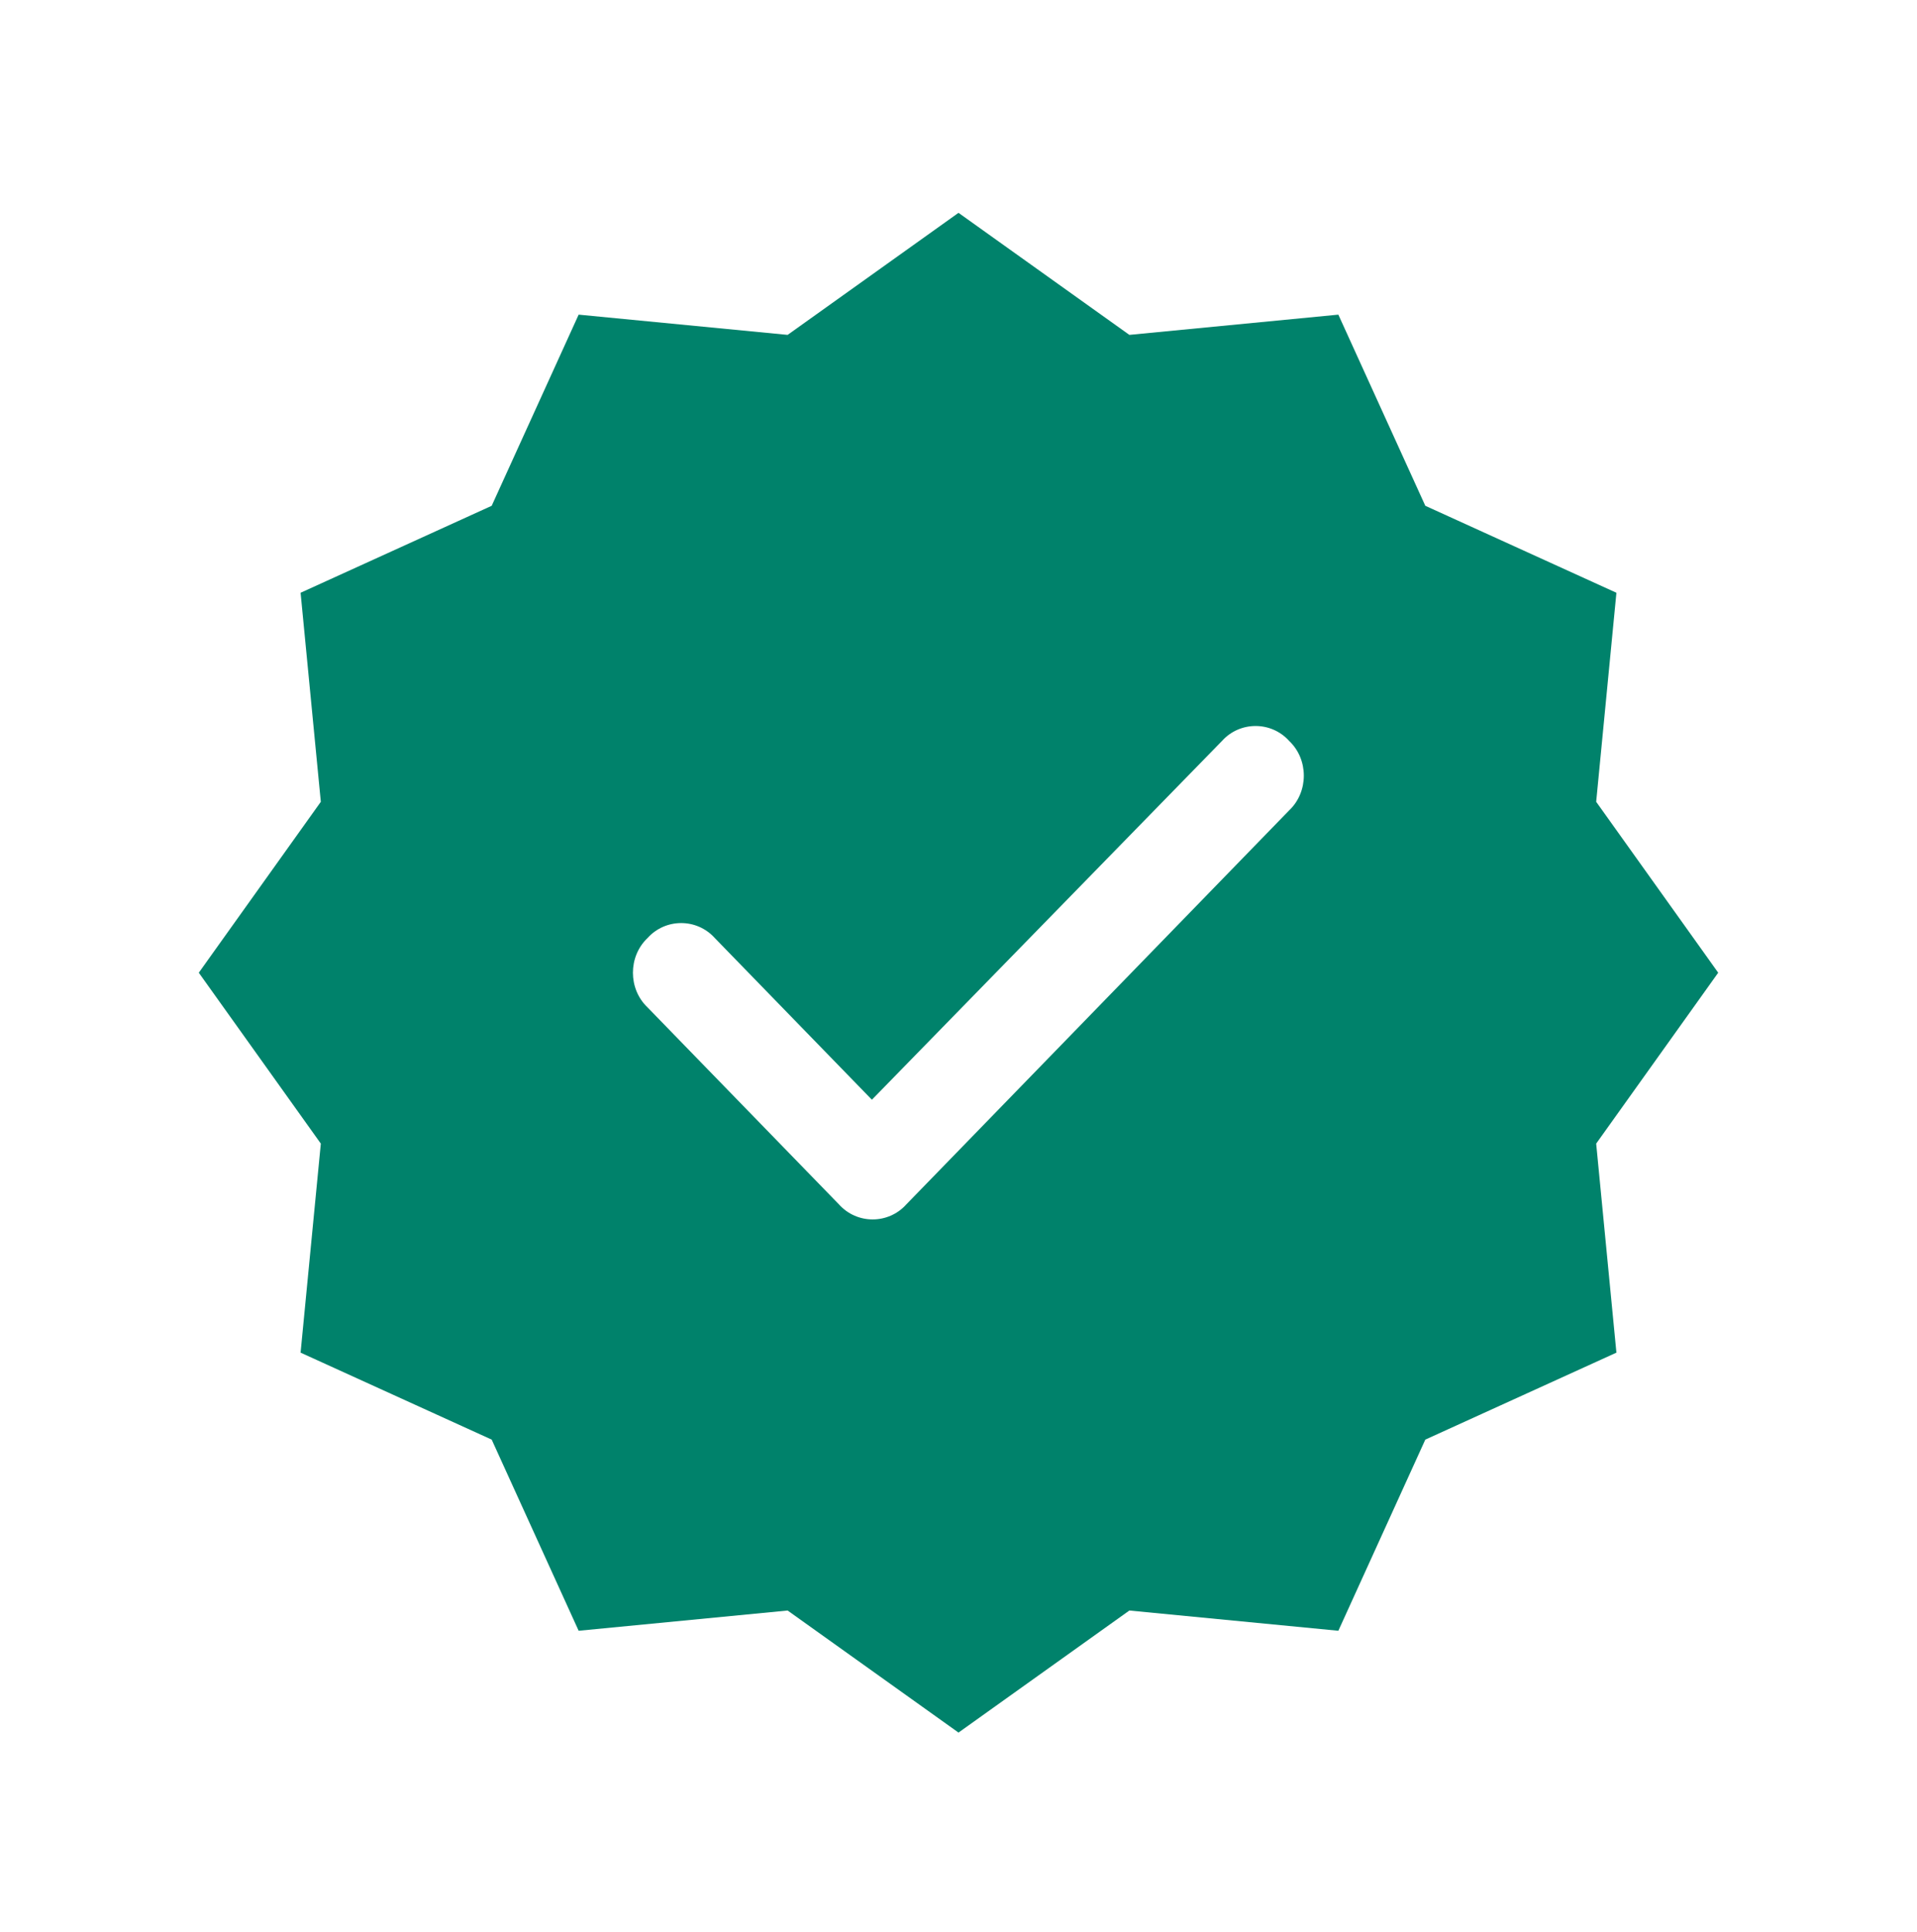 <svg width="135" height="136" viewBox="0 0 135 136" fill="none" xmlns="http://www.w3.org/2000/svg">
<g filter="url(#filter0_d_1_1265)">
<path d="M67.5 14L79.533 22.593L94.25 21.168L100.374 34.626L113.832 40.75L112.407 55.467L121 67.5L112.407 79.533L113.832 94.25L100.374 100.374L94.25 113.832L79.533 112.407L67.5 121L55.467 112.407L40.75 113.832L34.626 100.374L21.168 94.25L22.593 79.533L14 67.5L22.593 55.467L21.168 40.75L34.626 34.626L40.75 21.168L55.467 22.593L67.5 14Z" fill="#00826B"/>
<path d="M90.792 51.188C92.161 52.488 92.161 54.764 90.792 56.065L63.824 83.814C62.559 85.223 60.347 85.223 59.083 83.814L45.599 69.94C44.23 68.639 44.23 66.363 45.599 65.062C46.863 63.653 49.075 63.653 50.34 65.062L61.401 76.443L86.051 51.188C87.315 49.778 89.528 49.778 90.792 51.188Z" fill="white"/>
</g>
<defs>
<filter id="filter0_d_1_1265" x="0" y="0.985" width="135" height="135" filterUnits="userSpaceOnUse" color-interpolation-filters="sRGB">
<feFlood flood-opacity="0" result="BackgroundImageFix"/>
<feColorMatrix in="SourceAlpha" type="matrix" values="0 0 0 0 0 0 0 0 0 0 0 0 0 0 0 0 0 0 127 0" result="hardAlpha"/>
<feOffset dy="0.985"/>
<feGaussianBlur stdDeviation="7"/>
<feColorMatrix type="matrix" values="0 0 0 0 0 0 0 0 0 0 0 0 0 0 0 0 0 0 0.16 0"/>
<feBlend mode="normal" in2="BackgroundImageFix" result="effect1_dropShadow_1_1265"/>
<feBlend mode="normal" in="SourceGraphic" in2="effect1_dropShadow_1_1265" result="shape"/>
</filter>
</defs>
</svg>
